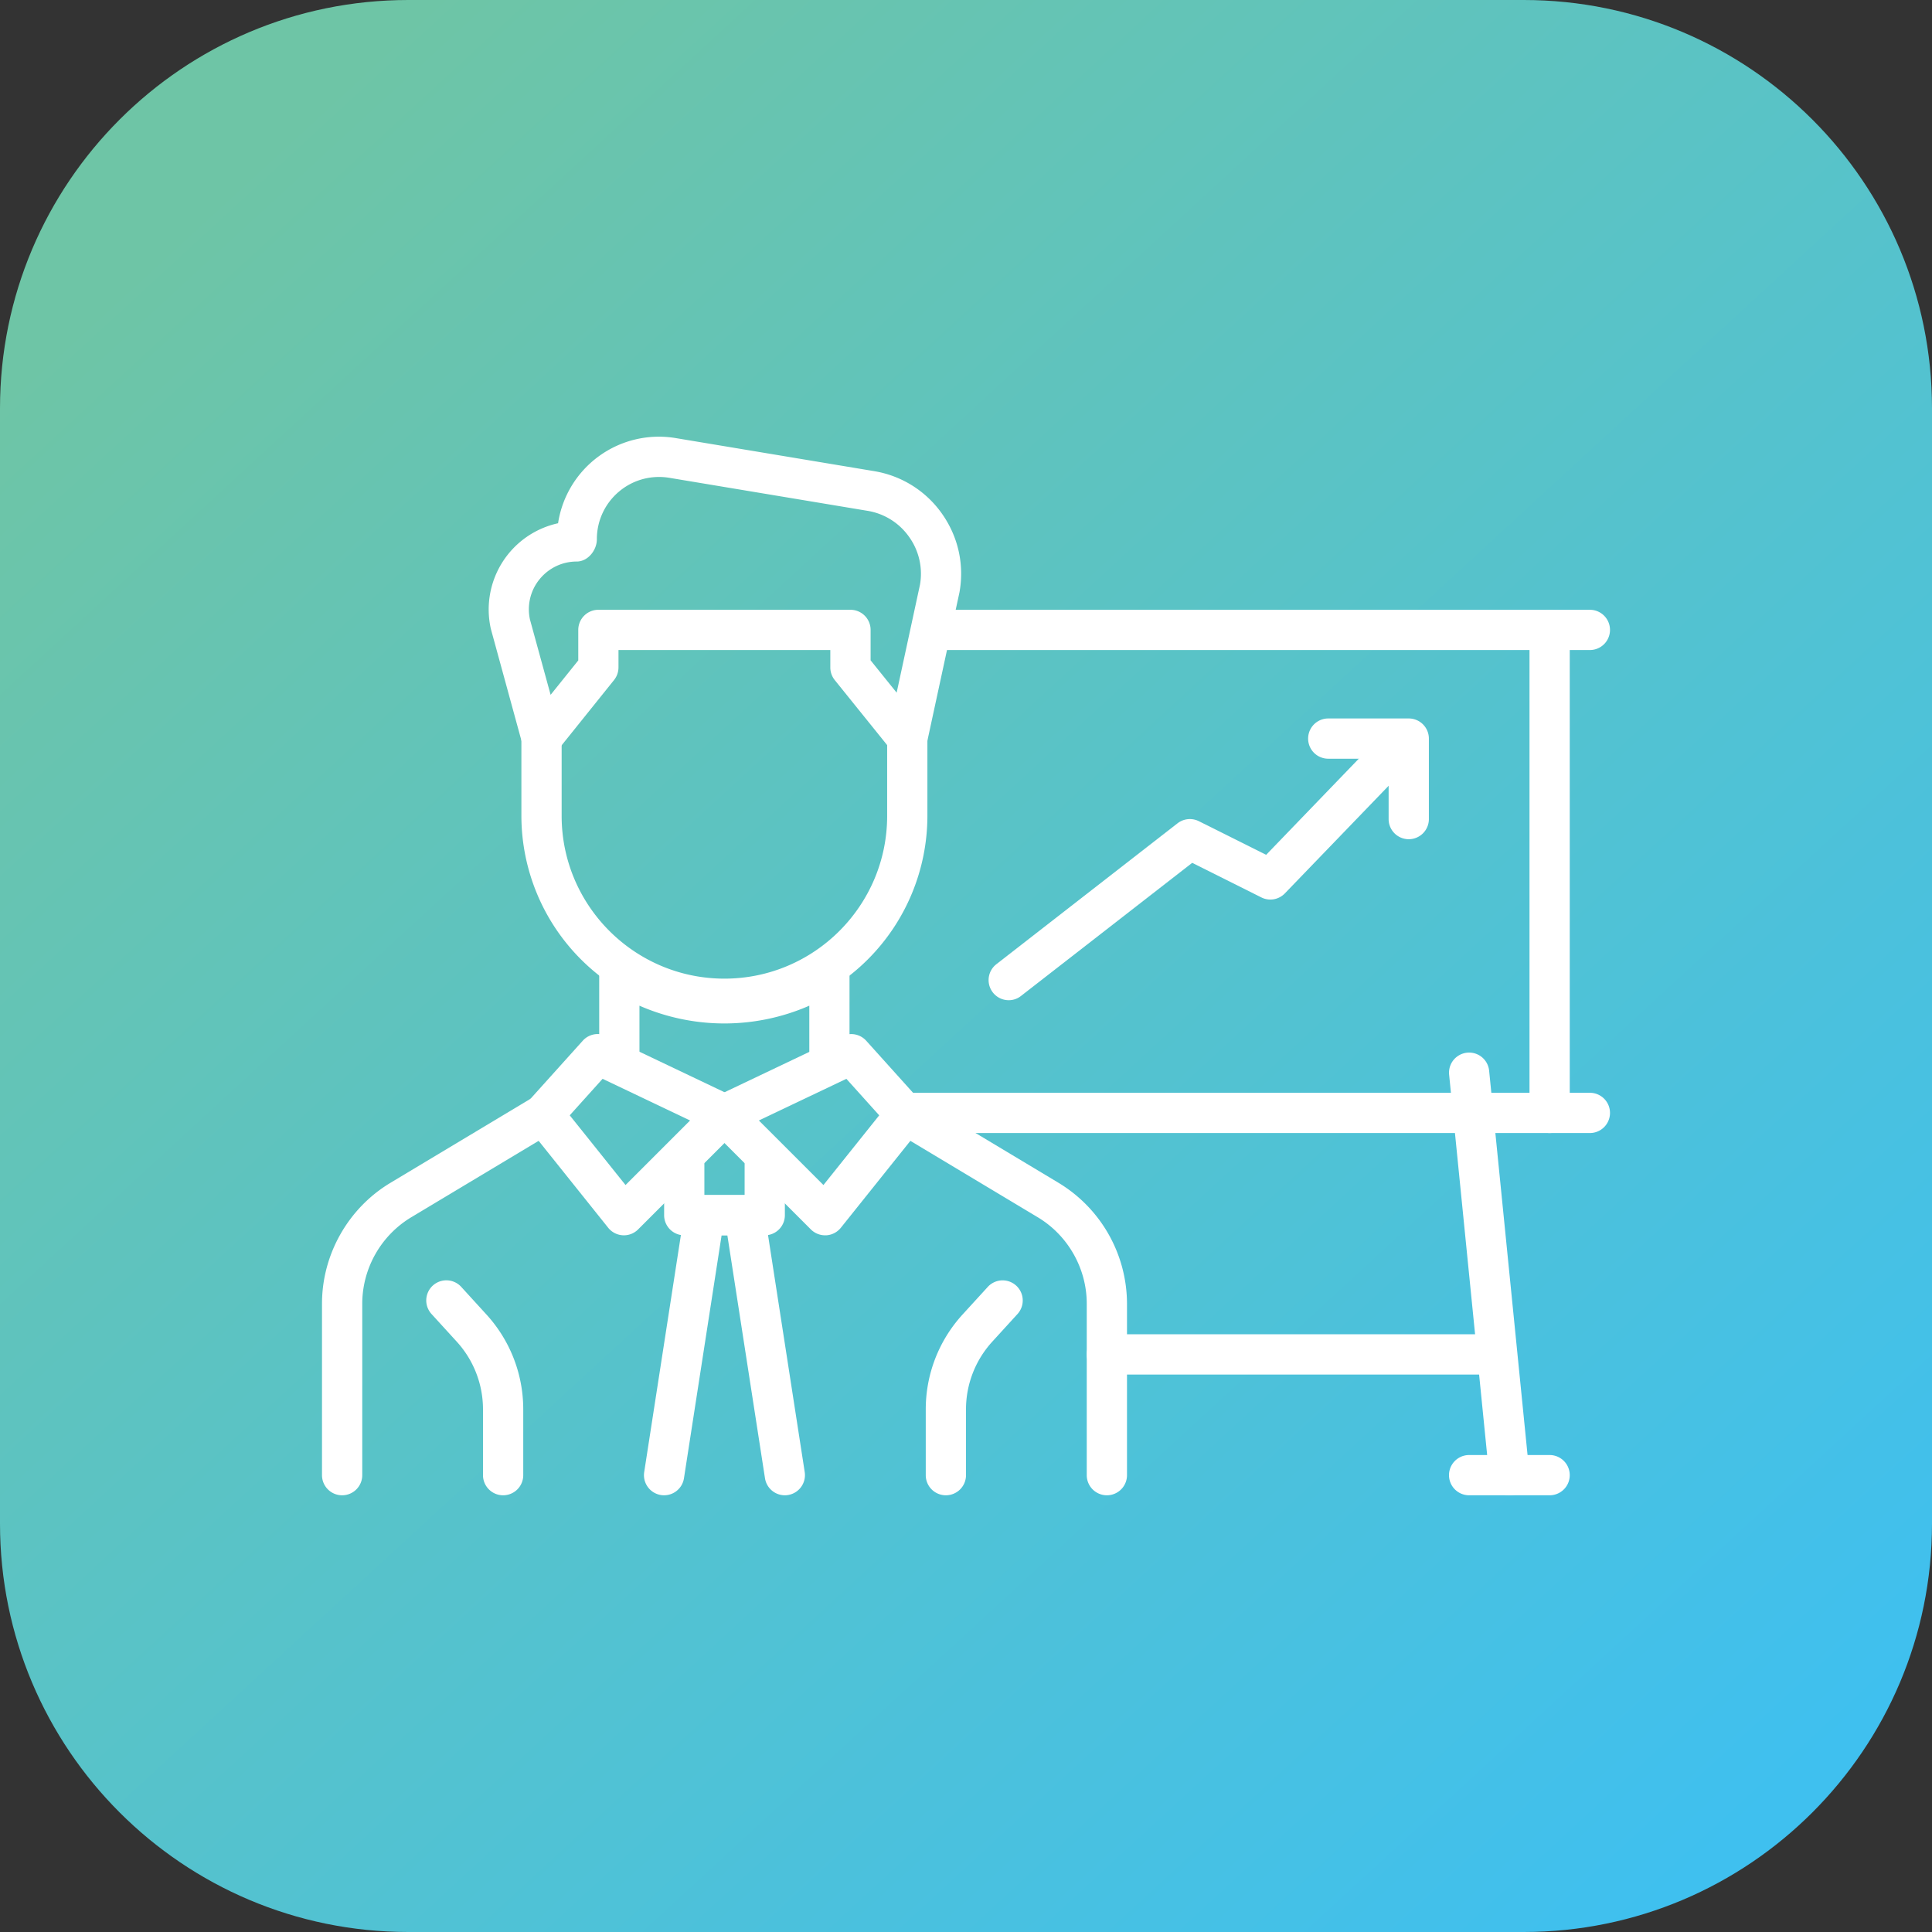<svg xmlns="http://www.w3.org/2000/svg" viewBox="0 0 48 48" id="employee-performance">
  <rect x="0" y="0" width="48" height="48" fill="#333333" stroke="none"/>
  <linearGradient id="a" x1="729.704" x2="741.964" y1="23.324" y2="10.002" gradientTransform="matrix(3.076 0 0 -3.076 -2238.582 75.933)" gradientUnits="userSpaceOnUse">
    <stop offset="0" stop-color="#6EC5A6"></stop>
    <stop offset="1" stop-color="#3FC0EF"></stop>
  </linearGradient>
  <path fill="url(#a)" d="M10.144 0h27.712C43.458 0 48 4.542 48 10.144v27.712C48 43.458 43.458 48 37.856 48H10.144C4.542 48 0 43.458 0 37.856V10.144C0 4.542 4.542 0 10.144 0z"></path>
  <path fill="#fff" d="M17.998 25.314a5.05 5.05 0 0 1-5.044-5.043v-2.524h1v2.524c0 2.229 1.814 4.043 4.044 4.043s4.043-1.814 4.043-4.043v-2.524h1v2.524a5.05 5.05 0 0 1-5.043 5.043z"></path>
  <path fill="#fff" d="M21.107 26.195h-1v-1.209a5.264 5.264 0 0 1-4.22 0v1.209h-1v-2.991l.778.521c1.385.927 3.278.927 4.663 0l.778-.521v2.991zm1.437-7.356a.502.502 0 0 1-.39-.187l-1.415-1.756a.502.502 0 0 1-.11-.313v-.433h-5.263v.432a.502.502 0 0 1-.11.313l-1.41 1.756a.5.5 0 0 1-.872-.181l-.779-2.846A2.193 2.193 0 0 1 13.865 13a2.534 2.534 0 0 1 2.928-2.115l4.923.82a2.571 2.571 0 0 1 1.691 1.063c.401.571.555 1.264.43 1.952l-.805 3.724a.5.5 0 0 1-.488.395zm-6.171-6.989c-.362 0-.716.127-.997.366a1.54 1.54 0 0 0-.547 1.18c0 .276-.224.555-.5.555-.36 0-.697.161-.924.441-.228.28-.314.644-.239.997l.514 1.874.687-.855v-.758a.5.5 0 0 1 .5-.5h6.263a.5.5 0 0 1 .5.5v.756l.647.803.58-2.684a1.57 1.57 0 0 0-.268-1.182 1.572 1.572 0 0 0-1.037-.652l-4.923-.82a1.579 1.579 0 0 0-.256-.021zM8.5 37.15a.5.5 0 0 1-.5-.5v-4.261c0-1.222.651-2.372 1.699-3.001l3.544-2.126a.5.5 0 1 1 .514.857l-3.544 2.126A2.515 2.515 0 0 0 9 32.389v4.261a.5.5 0 0 1-.5.5zm19 0a.5.5 0 0 1-.5-.5v-4.261c0-.873-.465-1.694-1.213-2.144l-3.544-2.126a.5.5 0 1 1 .514-.857l3.544 2.126A3.518 3.518 0 0 1 28 32.389v4.261a.5.5 0 0 1-.5.5z"></path>
  <path fill="#fff" d="M12.5 37.15a.5.5 0 0 1-.5-.5v-1.633c0-.625-.232-1.224-.654-1.686l-.625-.685a.499.499 0 1 1 .738-.674l.625.685c.591.647.916 1.485.916 2.36v1.633a.5.5 0 0 1-.5.5zm11 0a.5.5 0 0 1-.5-.5v-1.633c0-.875.325-1.713.916-2.36l.625-.684a.499.499 0 1 1 .738.674l-.625.685A2.492 2.492 0 0 0 24 35.017v1.633a.5.5 0 0 1-.5.5zm-8-6.459-.027-.001a.5.5 0 0 1-.363-.187l-2-2.5a.501.501 0 0 1 .019-.647l1.35-1.5a.501.501 0 0 1 .587-.117l3.15 1.5a.497.497 0 0 1 .138.805l-2.5 2.5a.498.498 0 0 1-.354.147zm-1.345-2.981 1.386 1.732 1.604-1.604-2.174-1.035-.816.907z"></path>
  <path fill="#fff" d="M20.5 30.691a.501.501 0 0 1-.354-.146l-2.5-2.5a.501.501 0 0 1 .138-.805l3.15-1.5a.501.501 0 0 1 .587.117l1.35 1.5a.502.502 0 0 1 .019.647l-2 2.5a.502.502 0 0 1-.363.187H20.5zm-1.646-2.853 1.604 1.604 1.386-1.732-.816-.907-2.174 1.035z"></path>
  <path fill="#fff" d="M19 30.691h-2a.5.5 0 0 1-.5-.5v-1.25a.5.5 0 0 1 1 0v.75h1v-.75a.5.5 0 0 1 1 0v1.25a.5.5 0 0 1-.5.5z"></path>
  <path fill="#fff" d="M19.499 37.15a.5.5 0 0 1-.493-.423l-.935-6.036h-.143l-.935 6.036a.499.499 0 1 1-.988-.154l1-6.459a.5.5 0 0 1 .494-.423h1a.5.5 0 0 1 .494.423l1 6.459a.501.501 0 0 1-.494.577zm19.001-9a.5.5 0 0 1-.5-.5v-12a.5.5 0 0 1 1 0v12a.5.5 0 0 1-.5.5zm-1.5 6h-9.5a.5.5 0 0 1 0-1H37a.5.5 0 0 1 0 1z"></path>
  <path fill="#fff" d="M39.5 28.15h-17a.5.5 0 0 1 0-1h17a.5.5 0 0 1 0 1zm0-12h-16a.5.5 0 0 1 0-1h16a.5.5 0 0 1 0 1z"></path>
  <path fill="#fff" d="M37.499 37.15a.499.499 0 0 1-.496-.45l-1-10a.499.499 0 1 1 .994-.099l1 10a.499.499 0 0 1-.498.549z"></path>
  <path fill="#fff" d="M38.5 37.15h-2a.5.5 0 0 1 0-1h2a.5.5 0 0 1 0 1zM35 20.85a.5.5 0 0 1-.5-.5v-1.5H33a.5.5 0 0 1 0-1h2a.5.5 0 0 1 .5.5v2a.5.5 0 0 1-.5.5z"></path>
  <path fill="#fff" d="M25.062 24.85a.5.5 0 0 1-.307-.895l4.5-3.5a.501.501 0 0 1 .53-.053l1.672.836 3.119-3.236a.501.501 0 0 1 .721.694l-3.375 3.5a.5.5 0 0 1-.584.1l-1.718-.859-4.252 3.306a.488.488 0 0 1-.306.107z"></path>
</svg>
